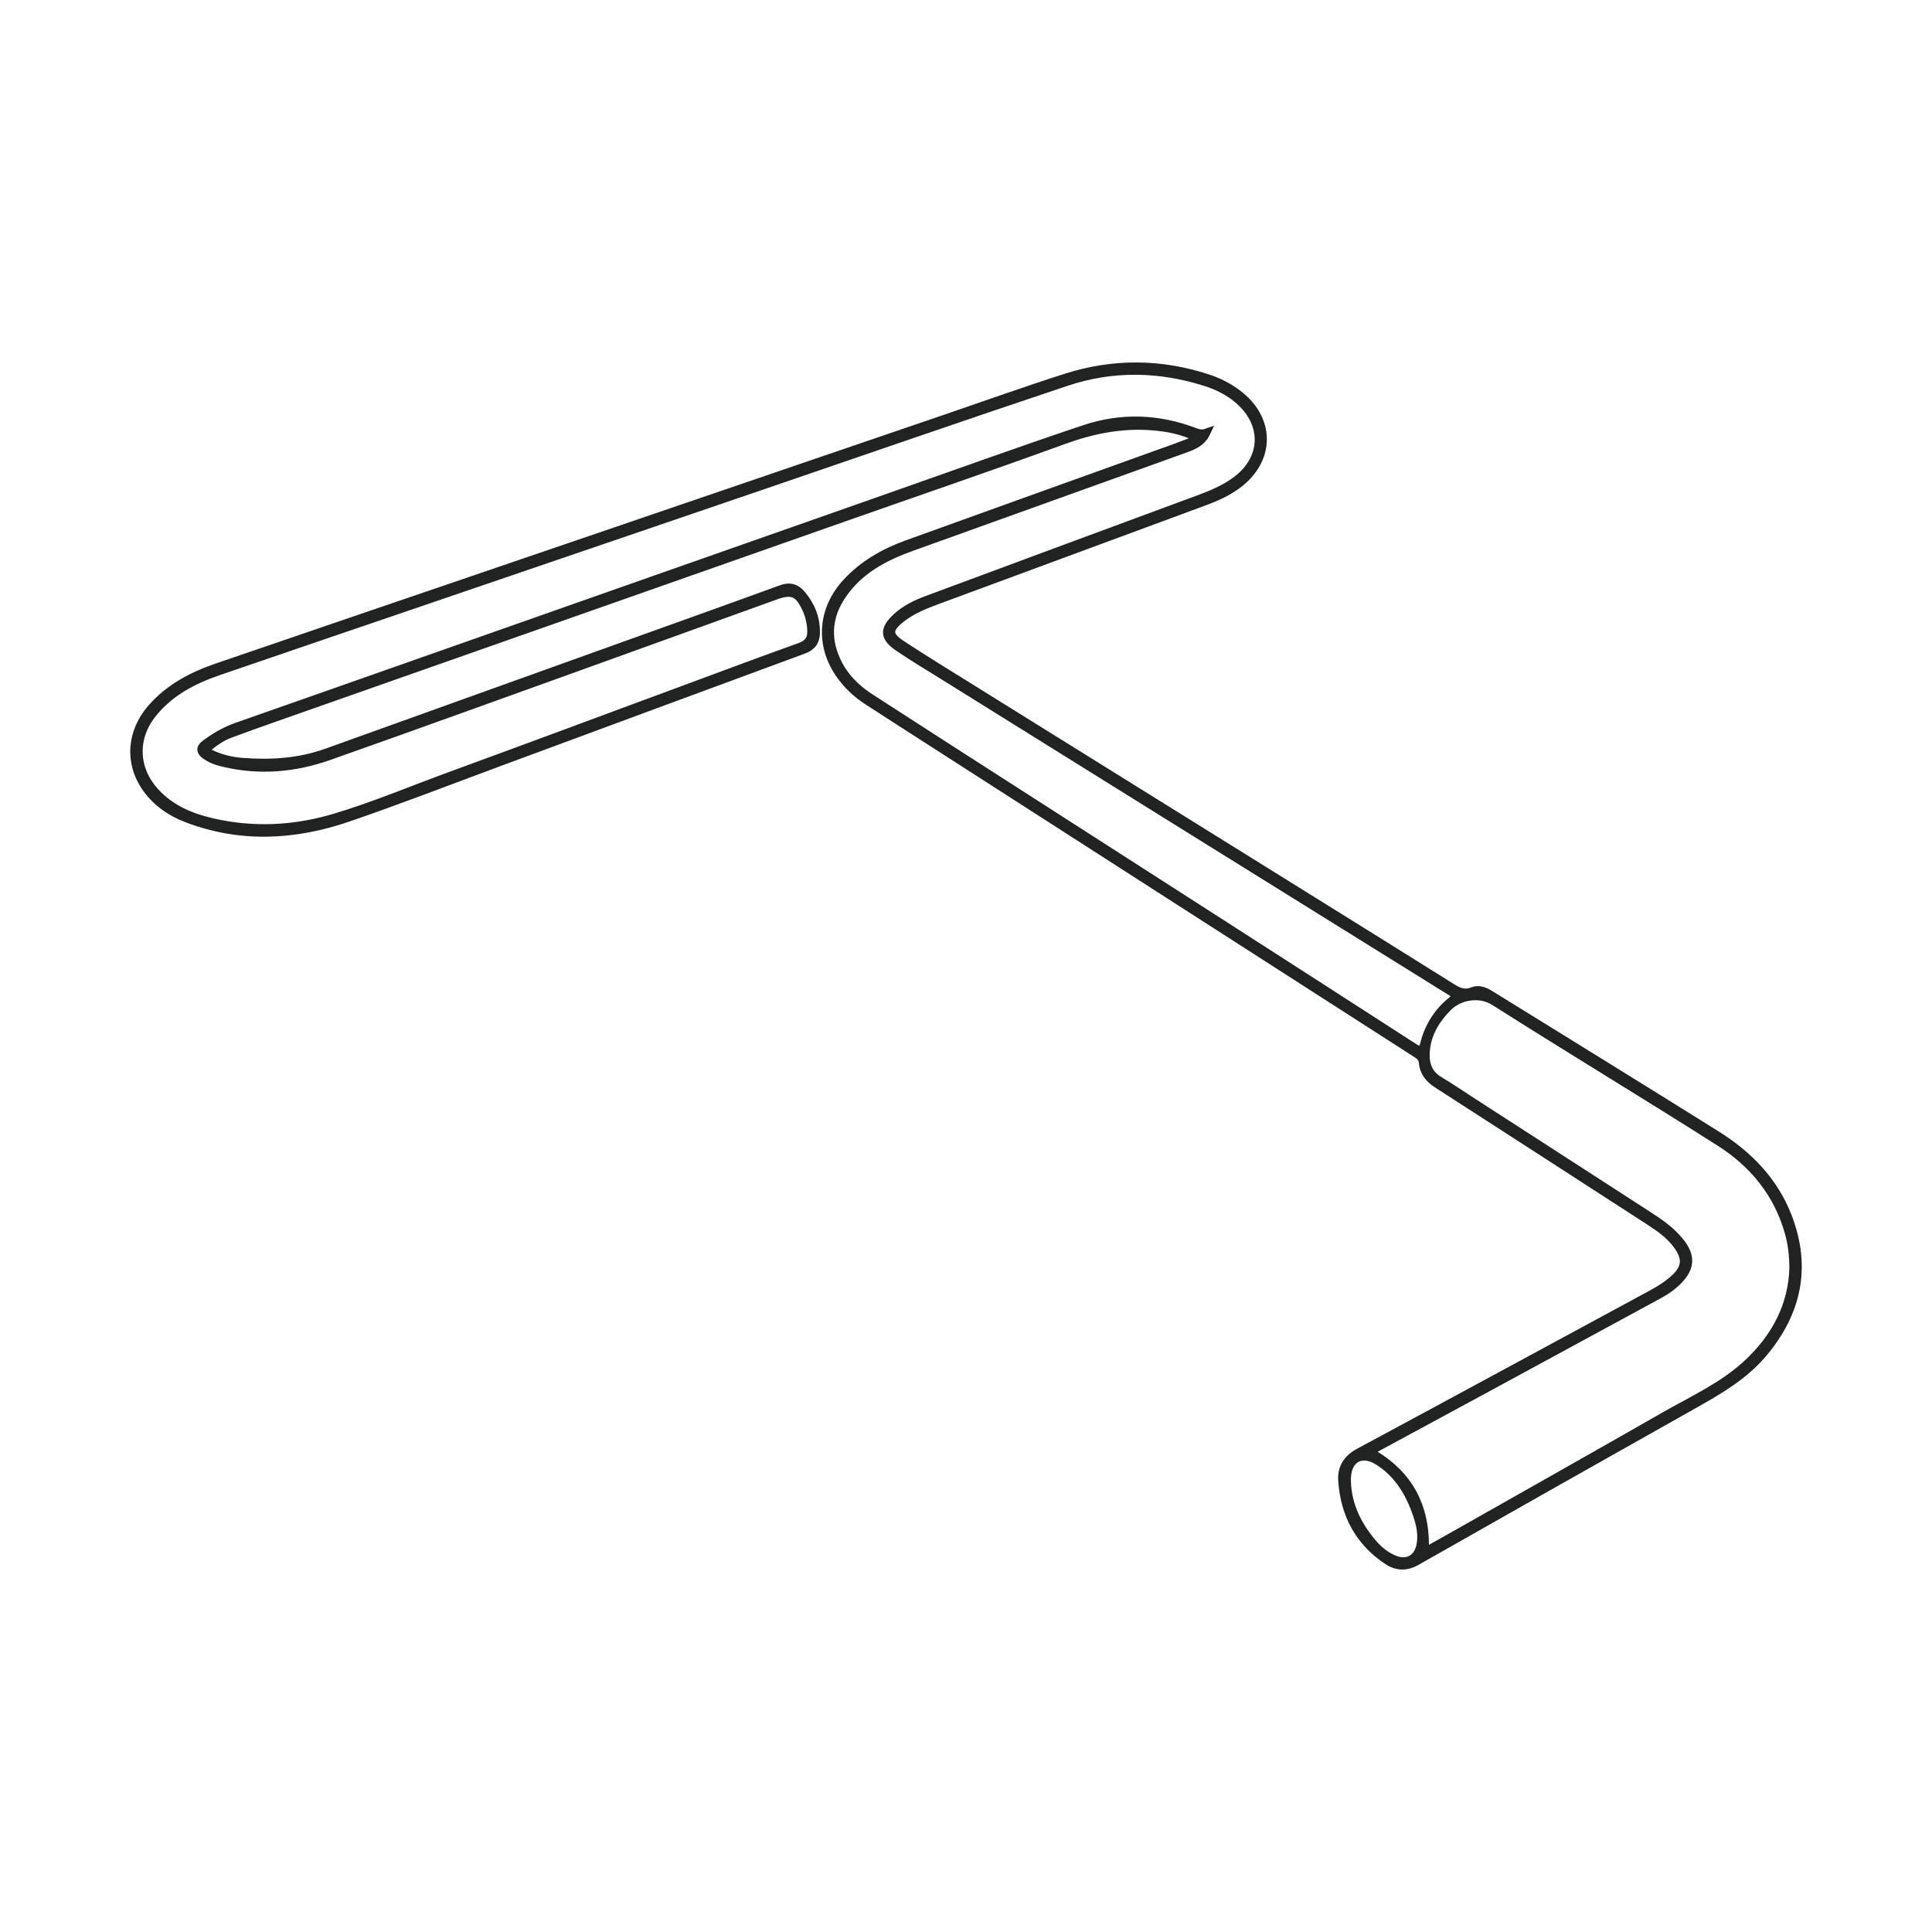 <svg xmlns="http://www.w3.org/2000/svg" fill="none" viewBox="0 0 120 120" height="120" width="120">
<path stroke-miterlimit="10" stroke-width="0.5" stroke="#212222" fill="#212222" d="M74.323 27.169C73.462 26.737 72.532 26.555 71.578 26.479C69.668 26.326 67.857 26.689 66.054 27.346C61.495 29.007 56.902 30.573 52.324 32.183C40.569 36.316 28.814 40.45 17.059 44.586C16.125 44.915 15.194 45.25 14.265 45.594C13.813 45.762 13.417 46.033 13.038 46.329C12.768 46.539 12.816 46.689 13.108 46.825C13.729 47.117 14.391 47.276 15.065 47.326C16.841 47.459 18.595 47.349 20.291 46.739C26.519 44.501 32.748 42.265 38.977 40.028C42.161 38.885 45.348 37.749 48.526 36.589C49.064 36.393 49.456 36.514 49.799 36.924C50.371 37.607 50.686 38.39 50.679 39.285C50.675 39.812 50.45 40.162 49.912 40.36C43.67 42.656 37.434 44.969 31.196 47.276C28.007 48.455 24.837 49.689 21.621 50.791C18.303 51.928 14.935 52.112 11.588 50.829C10.583 50.443 9.712 49.838 9.085 48.953C7.975 47.386 8.123 45.455 9.41 43.983C10.511 42.723 11.934 41.979 13.482 41.448C19.227 39.478 24.977 37.521 30.725 35.558C40.065 32.368 49.405 29.178 58.746 25.988C61.229 25.14 63.7 24.254 66.2 23.455C69.146 22.514 72.112 22.535 75.058 23.509C75.704 23.723 76.305 24.032 76.853 24.441C78.992 26.036 78.96 28.607 76.786 30.162C76.202 30.58 75.558 30.874 74.892 31.121C69.351 33.172 63.808 35.218 58.266 37.266C57.444 37.57 56.631 37.89 55.937 38.449C55.163 39.072 55.143 39.459 55.978 40.01C57.397 40.946 58.849 41.831 60.292 42.73C67.172 47.012 74.054 51.291 80.934 55.573C84.017 57.491 87.101 59.408 90.177 61.337C90.588 61.594 90.961 61.767 91.461 61.563C91.83 61.413 92.206 61.55 92.544 61.76C97.244 64.672 101.955 67.567 106.64 70.502C108.613 71.737 110.198 73.366 111.049 75.574C112.255 78.701 111.643 81.536 109.504 84.067C108.342 85.441 106.818 86.335 105.273 87.204C99.505 90.451 93.742 93.704 87.989 96.976C87.339 97.346 86.745 97.312 86.177 96.934C84.405 95.755 83.508 94.051 83.368 91.956C83.315 91.176 83.676 90.598 84.412 90.203C90.502 86.927 96.58 83.628 102.662 80.338C103.099 80.101 103.515 79.834 103.893 79.511C104.74 78.786 104.804 78.164 104.138 77.284C103.681 76.68 103.074 76.254 102.449 75.85C98.07 73.017 93.692 70.181 89.306 67.359C88.783 67.024 88.431 66.618 88.376 65.987C88.354 65.731 88.192 65.58 87.988 65.449C82.487 61.918 76.988 58.386 71.489 54.853C67.073 52.017 62.657 49.179 58.242 46.341C56.784 45.404 55.325 44.469 53.871 43.526C53.186 43.081 52.598 42.526 52.136 41.851C50.876 40.011 51.058 37.821 52.577 36.178C53.624 35.044 54.925 34.311 56.351 33.795C61.877 31.797 67.409 29.818 72.938 27.829C73.401 27.663 73.858 27.481 74.318 27.307C74.32 27.261 74.321 27.215 74.323 27.169ZM74.933 26.873C74.622 27.54 74.003 27.734 73.403 27.949C67.811 29.959 62.218 31.963 56.628 33.975C54.925 34.588 53.358 35.412 52.308 36.965C51.446 38.24 51.307 39.592 51.951 41.005C52.404 41.998 53.138 42.742 54.041 43.328C55.772 44.45 57.506 45.567 59.242 46.682C64.866 50.295 70.492 53.904 76.116 57.517C80.031 60.033 83.945 62.552 87.856 65.076C88.19 65.291 88.345 65.293 88.456 64.85C88.715 63.818 89.246 62.931 90.067 62.239C90.526 61.853 90.529 61.849 90.022 61.534C84.808 58.293 79.594 55.051 74.382 51.807C69.086 48.51 63.791 45.212 58.496 41.912C57.599 41.354 56.69 40.814 55.818 40.219C54.886 39.584 54.869 39.09 55.686 38.331C56.228 37.827 56.888 37.512 57.568 37.258C62.92 35.267 68.277 33.288 73.632 31.305C74.777 30.881 75.945 30.51 76.919 29.728C78.49 28.468 78.606 26.525 77.205 25.099C76.561 24.443 75.777 24.023 74.926 23.749C72.045 22.822 69.126 22.762 66.259 23.718C59.949 25.823 53.665 28.006 47.37 30.156C40.45 32.52 33.53 34.881 26.61 37.243C22.268 38.725 17.923 40.201 13.584 41.692C12.004 42.235 10.55 42.987 9.476 44.329C8.272 45.833 8.332 47.735 9.614 49.16C10.576 50.229 11.829 50.757 13.179 51.07C15.727 51.661 18.273 51.533 20.765 50.792C23.249 50.052 25.639 49.036 28.073 48.148C33.034 46.337 37.982 44.488 42.936 42.657C45.18 41.827 47.421 40.986 49.675 40.181C50.223 39.985 50.423 39.664 50.389 39.108C50.361 38.637 50.255 38.194 50.055 37.773C49.596 36.798 49.179 36.633 48.173 36.997C44.339 38.383 40.505 39.768 36.669 41.148C31.264 43.092 25.864 45.048 20.448 46.962C18.308 47.718 16.105 47.913 13.869 47.376C13.465 47.279 13.071 47.146 12.738 46.894C12.476 46.696 12.389 46.482 12.725 46.226C13.335 45.761 13.989 45.386 14.711 45.131C16.781 44.401 18.854 43.678 20.925 42.949C27.744 40.55 34.563 38.148 41.382 35.749C46.115 34.084 50.849 32.42 55.583 30.758C59.508 29.38 63.419 27.964 67.364 26.645C69.637 25.885 71.946 25.961 74.204 26.824C74.443 26.916 74.668 26.967 74.933 26.873ZM111.391 78.751C111.383 77.898 111.293 77.231 111.11 76.575C110.428 74.131 108.911 72.28 106.825 70.952C102.19 68.002 97.479 65.17 92.843 62.221C91.865 61.599 90.615 61.882 89.952 62.544C89.233 63.261 88.697 64.107 88.576 65.118C88.485 65.879 88.598 66.633 89.378 67.1C90.113 67.541 90.822 68.027 91.543 68.492C95.147 70.821 98.75 73.149 102.355 75.477C103.106 75.961 103.839 76.468 104.395 77.183C105.045 78.02 105.005 78.725 104.289 79.483C103.933 79.86 103.516 80.155 103.066 80.4C99.646 82.262 96.223 84.119 92.799 85.975C90.348 87.303 87.894 88.628 85.442 89.956C85.343 90.009 85.197 90.033 85.18 90.159C85.16 90.309 85.324 90.314 85.415 90.37C87.513 91.65 88.504 93.539 88.505 95.975C88.505 96.082 88.408 96.219 88.546 96.287C88.663 96.345 88.76 96.234 88.858 96.18C89.377 95.89 89.895 95.6 90.412 95.307C94.734 92.859 99.062 90.422 103.373 87.956C105.116 86.959 106.968 86.124 108.473 84.749C110.284 83.092 111.332 81.068 111.391 78.751ZM83.658 92.044C83.716 93.527 84.34 94.772 85.289 95.875C85.659 96.304 86.097 96.654 86.629 96.867C87.395 97.175 88.053 96.812 88.222 96.015C88.36 95.358 88.228 94.729 88.023 94.12C87.568 92.763 86.87 91.564 85.626 90.769C84.588 90.107 83.704 90.573 83.659 91.796C83.656 91.879 83.658 91.961 83.658 92.044Z"></path>
</svg>

